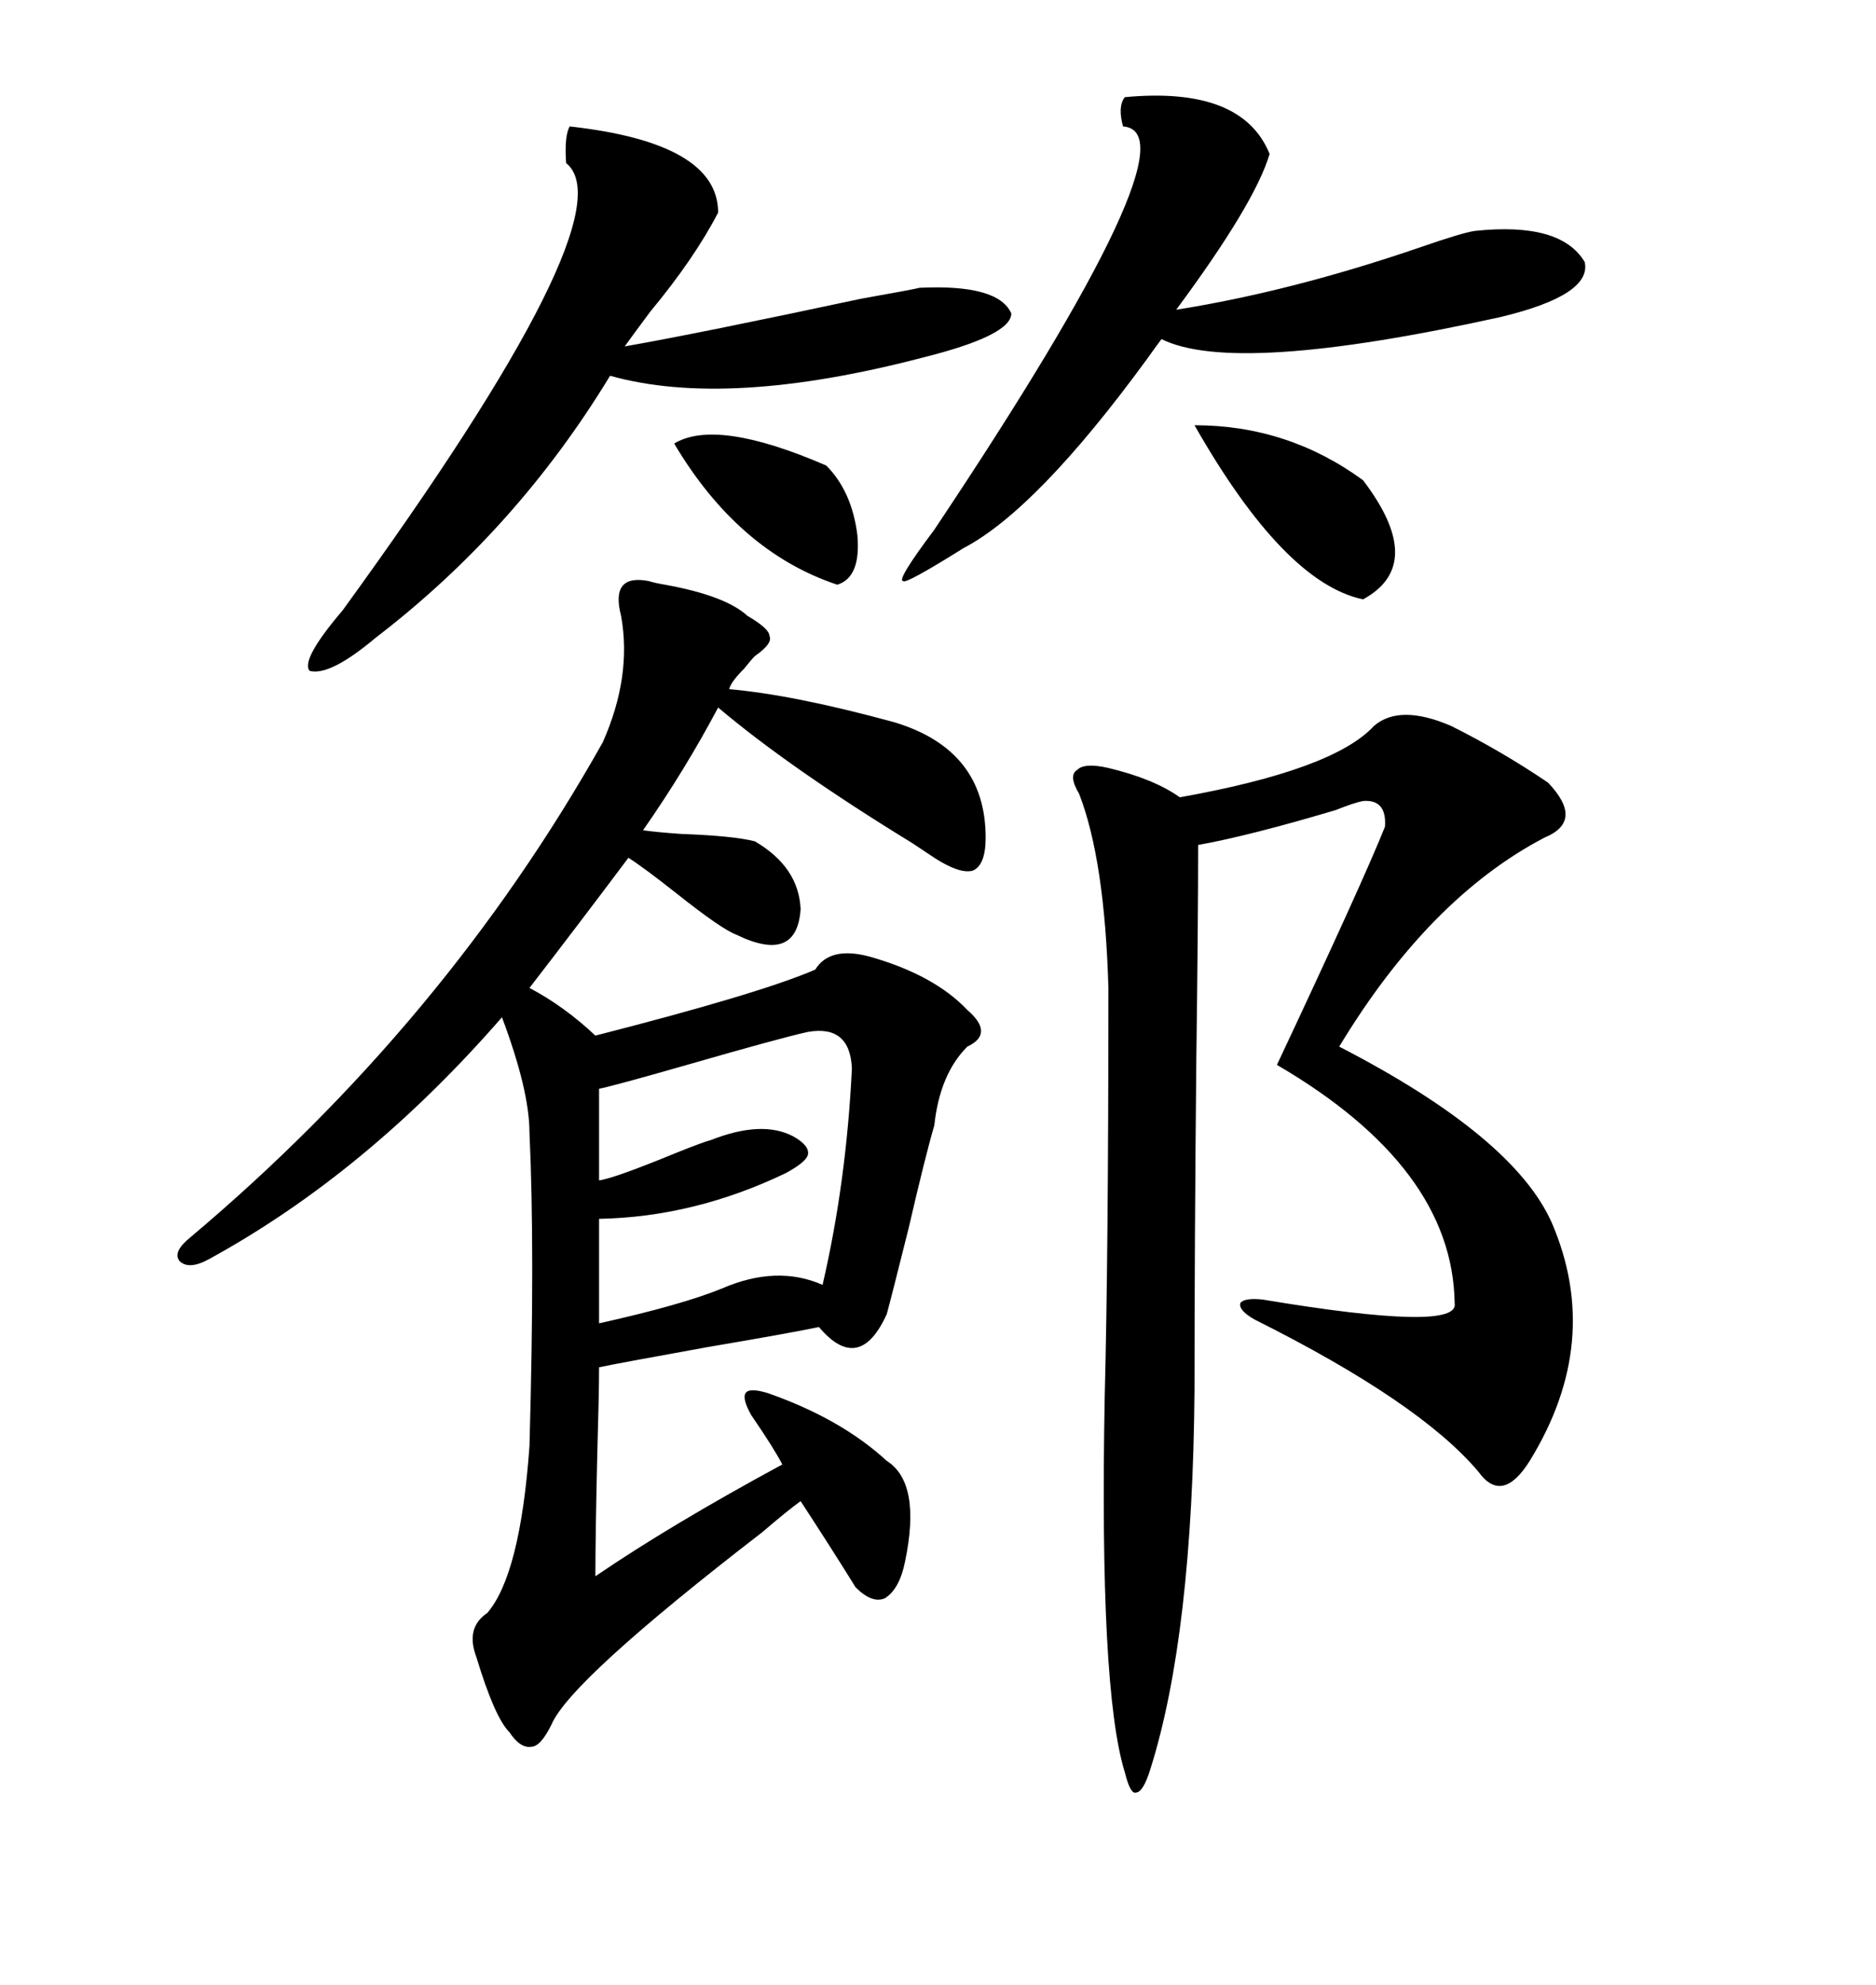 <svg xmlns="http://www.w3.org/2000/svg" xmlns:xlink="http://www.w3.org/1999/xlink" width="300" height="317.285"><path d="M103.71 92.87L103.71 92.87Q104.59 93.16 106.35 93.46L106.35 93.46Q116.02 95.21 119.53 98.44L119.53 98.44Q123.05 100.49 123.05 101.66L123.05 101.66Q123.63 102.83 120.70 104.88L120.70 104.88Q120.12 105.47 118.95 106.93L118.95 106.93Q116.89 108.98 116.60 110.16L116.60 110.16Q126.86 111.04 142.97 115.43L142.97 115.43Q157.62 119.82 157.62 133.89L157.62 133.89Q157.62 138.28 155.57 139.16L155.57 139.16Q153.52 139.75 149.41 137.11L149.41 137.11Q148.54 136.52 145.90 134.77L145.90 134.77Q126.27 122.75 114.84 113.09L114.84 113.09Q109.57 123.05 102.83 132.71L102.83 132.71Q104.88 133.01 108.98 133.30L108.98 133.30Q117.19 133.59 120.70 134.47L120.70 134.47Q127.73 138.57 128.03 145.31L128.03 145.31Q127.44 154.10 117.77 149.41L117.77 149.41Q115.43 148.54 108.40 142.97L108.40 142.97Q102.83 138.57 100.49 137.11L100.49 137.11Q92.58 147.66 84.67 157.91L84.67 157.91Q90.23 160.84 95.21 165.53L95.21 165.53Q121.58 158.79 130.37 154.98L130.37 154.98Q132.71 151.17 139.16 152.93L139.16 152.93Q149.41 155.86 154.69 161.43L154.69 161.43Q159.08 165.23 154.69 167.29L154.69 167.29Q150.29 171.68 149.41 179.88L149.41 179.88Q147.95 184.86 145.31 196.29L145.31 196.29Q142.38 208.01 141.80 210.06L141.80 210.06Q137.40 219.73 130.96 212.11L130.96 212.11Q126.86 212.99 113.09 215.33L113.09 215.33Q98.44 217.97 95.80 218.55L95.80 218.55Q95.80 222.66 95.51 232.62L95.51 232.62Q95.21 245.51 95.21 251.95L95.21 251.95Q107.23 243.75 125.10 234.08L125.10 234.08Q123.93 231.74 120.12 226.17L120.12 226.17Q118.65 223.54 119.24 222.66L119.24 222.66Q119.82 221.78 122.75 222.66L122.75 222.66Q134.47 226.76 141.80 233.50L141.80 233.50Q147.36 237.01 144.73 249.61L144.73 249.61Q143.85 254.00 141.50 255.47L141.50 255.47Q139.45 256.35 136.82 253.71L136.82 253.71Q133.01 247.56 128.03 239.94L128.03 239.94Q125.98 241.41 121.88 244.92L121.88 244.92Q91.11 268.65 88.18 275.68L88.18 275.68Q86.43 279.20 84.96 279.20L84.96 279.20Q83.20 279.49 81.45 276.86L81.45 276.86Q79.10 274.51 76.17 264.84L76.17 264.84Q74.41 260.16 77.93 257.81L77.93 257.81Q83.20 251.66 84.67 231.15L84.67 231.15Q85.55 199.80 84.67 181.05L84.67 181.05Q84.67 174.32 80.27 162.60L80.27 162.60Q58.59 187.50 33.40 201.27L33.40 201.27Q30.18 203.03 28.71 201.56L28.71 201.56Q27.54 200.10 30.47 197.75L30.47 197.75Q71.19 163.48 96.39 118.65L96.39 118.65Q101.07 108.11 99.32 98.44L99.32 98.44Q97.56 91.70 103.71 92.87ZM232.03 116.02L232.03 116.02Q240.23 120.12 247.56 125.10L247.56 125.10Q253.42 131.25 246.97 133.89L246.97 133.89Q228.52 143.55 214.16 167.29L214.16 167.29Q241.99 181.64 248.14 195.41L248.14 195.41Q256.35 214.45 244.63 233.50L244.63 233.50Q240.23 240.53 236.43 235.25L236.43 235.25Q227.05 224.12 200.68 210.94L200.68 210.94Q198.05 209.47 198.34 208.30L198.34 208.30Q198.93 207.42 201.86 207.71L201.86 207.71Q233.50 212.99 232.62 208.30L232.62 208.30Q232.32 186.62 204.20 170.21L204.20 170.21Q217.97 140.92 221.48 132.13L221.48 132.13Q221.78 127.73 217.97 128.03L217.97 128.03Q216.50 128.32 213.57 129.49L213.57 129.49Q199.80 133.59 191.60 135.06L191.60 135.06Q191.60 147.66 191.31 169.34L191.31 169.34Q191.02 198.93 191.02 222.07L191.02 222.07Q190.72 261.33 183.98 282.71L183.98 282.71Q182.81 286.52 181.64 286.52L181.64 286.52Q180.76 286.82 179.88 283.30L179.88 283.30Q175.78 270.12 176.66 223.24L176.66 223.24Q177.25 200.68 177.25 157.91L177.25 157.91Q176.66 137.40 172.56 126.86L172.56 126.86Q170.80 123.93 172.27 123.05L172.27 123.05Q173.44 121.88 177.25 122.75L177.25 122.75Q184.57 124.51 188.67 127.44L188.67 127.44Q213.28 123.05 219.73 116.02L219.73 116.02Q223.83 112.50 232.03 116.02ZM91.11 20.21L91.11 20.21Q114.84 22.85 114.84 33.98L114.84 33.98Q111.04 41.31 104.00 49.80L104.00 49.80Q101.37 53.32 99.90 55.37L99.90 55.37Q111.62 53.32 137.70 47.75L137.70 47.75Q145.90 46.29 147.07 46.00L147.07 46.00Q159.67 45.41 161.72 50.10L161.72 50.10Q161.72 53.61 147.66 57.13L147.66 57.13Q116.31 65.33 97.56 60.06L97.56 60.06Q82.62 84.67 60.06 101.95L60.06 101.95Q52.73 108.11 49.51 107.23L49.51 107.23Q48.05 105.47 54.79 97.56L54.79 97.56Q100.78 34.28 90.53 26.07L90.53 26.07Q90.23 21.68 91.11 20.21ZM179.88 15.53L179.88 15.53Q198.63 13.77 203.03 24.61L203.03 24.61Q200.68 32.52 188.09 49.51L188.09 49.51Q206.54 46.58 227.05 39.55L227.05 39.55Q233.79 37.21 235.84 36.91L235.84 36.91Q249.61 35.45 253.42 41.89L253.42 41.89Q254.59 47.17 239.94 50.68L239.94 50.68Q197.46 60.06 185.74 54.20L185.74 54.20Q184.86 55.37 183.40 57.42L183.40 57.42Q165.82 81.45 154.10 87.60L154.10 87.60Q144.73 93.46 144.43 92.87L144.43 92.87Q143.26 92.87 149.41 84.67L149.41 84.67Q191.89 21.09 179.59 20.21L179.59 20.21Q178.71 16.99 179.88 15.53ZM129.20 164.94L129.20 164.94Q125.10 165.82 109.86 170.21L109.86 170.21Q97.56 173.73 95.80 174.02L95.80 174.02L95.80 188.67Q98.14 188.38 108.11 184.28L108.11 184.28Q112.50 182.52 113.67 182.23L113.67 182.23Q121.88 179.00 126.86 181.64L126.86 181.64Q129.49 183.11 129.20 184.57L129.20 184.57Q128.91 185.74 125.68 187.50L125.68 187.50Q111.04 194.53 95.80 194.82L95.80 194.82L95.80 211.52Q108.98 208.59 115.43 205.96L115.43 205.96Q124.22 202.15 131.54 205.37L131.54 205.37Q135.35 188.96 136.23 170.80L136.23 170.80Q135.94 163.77 129.20 164.94ZM191.02 67.97L191.02 67.97Q205.96 67.97 217.97 76.76L217.97 76.76Q228.22 90.23 217.97 95.80L217.97 95.80Q205.37 93.16 191.02 67.97ZM107.81 70.90L107.81 70.90Q114.55 66.80 132.13 74.41L132.13 74.41Q136.23 78.52 137.11 85.55L137.11 85.55Q137.70 92.29 133.89 93.46L133.89 93.46Q118.07 88.18 107.81 70.90Z"/></svg>